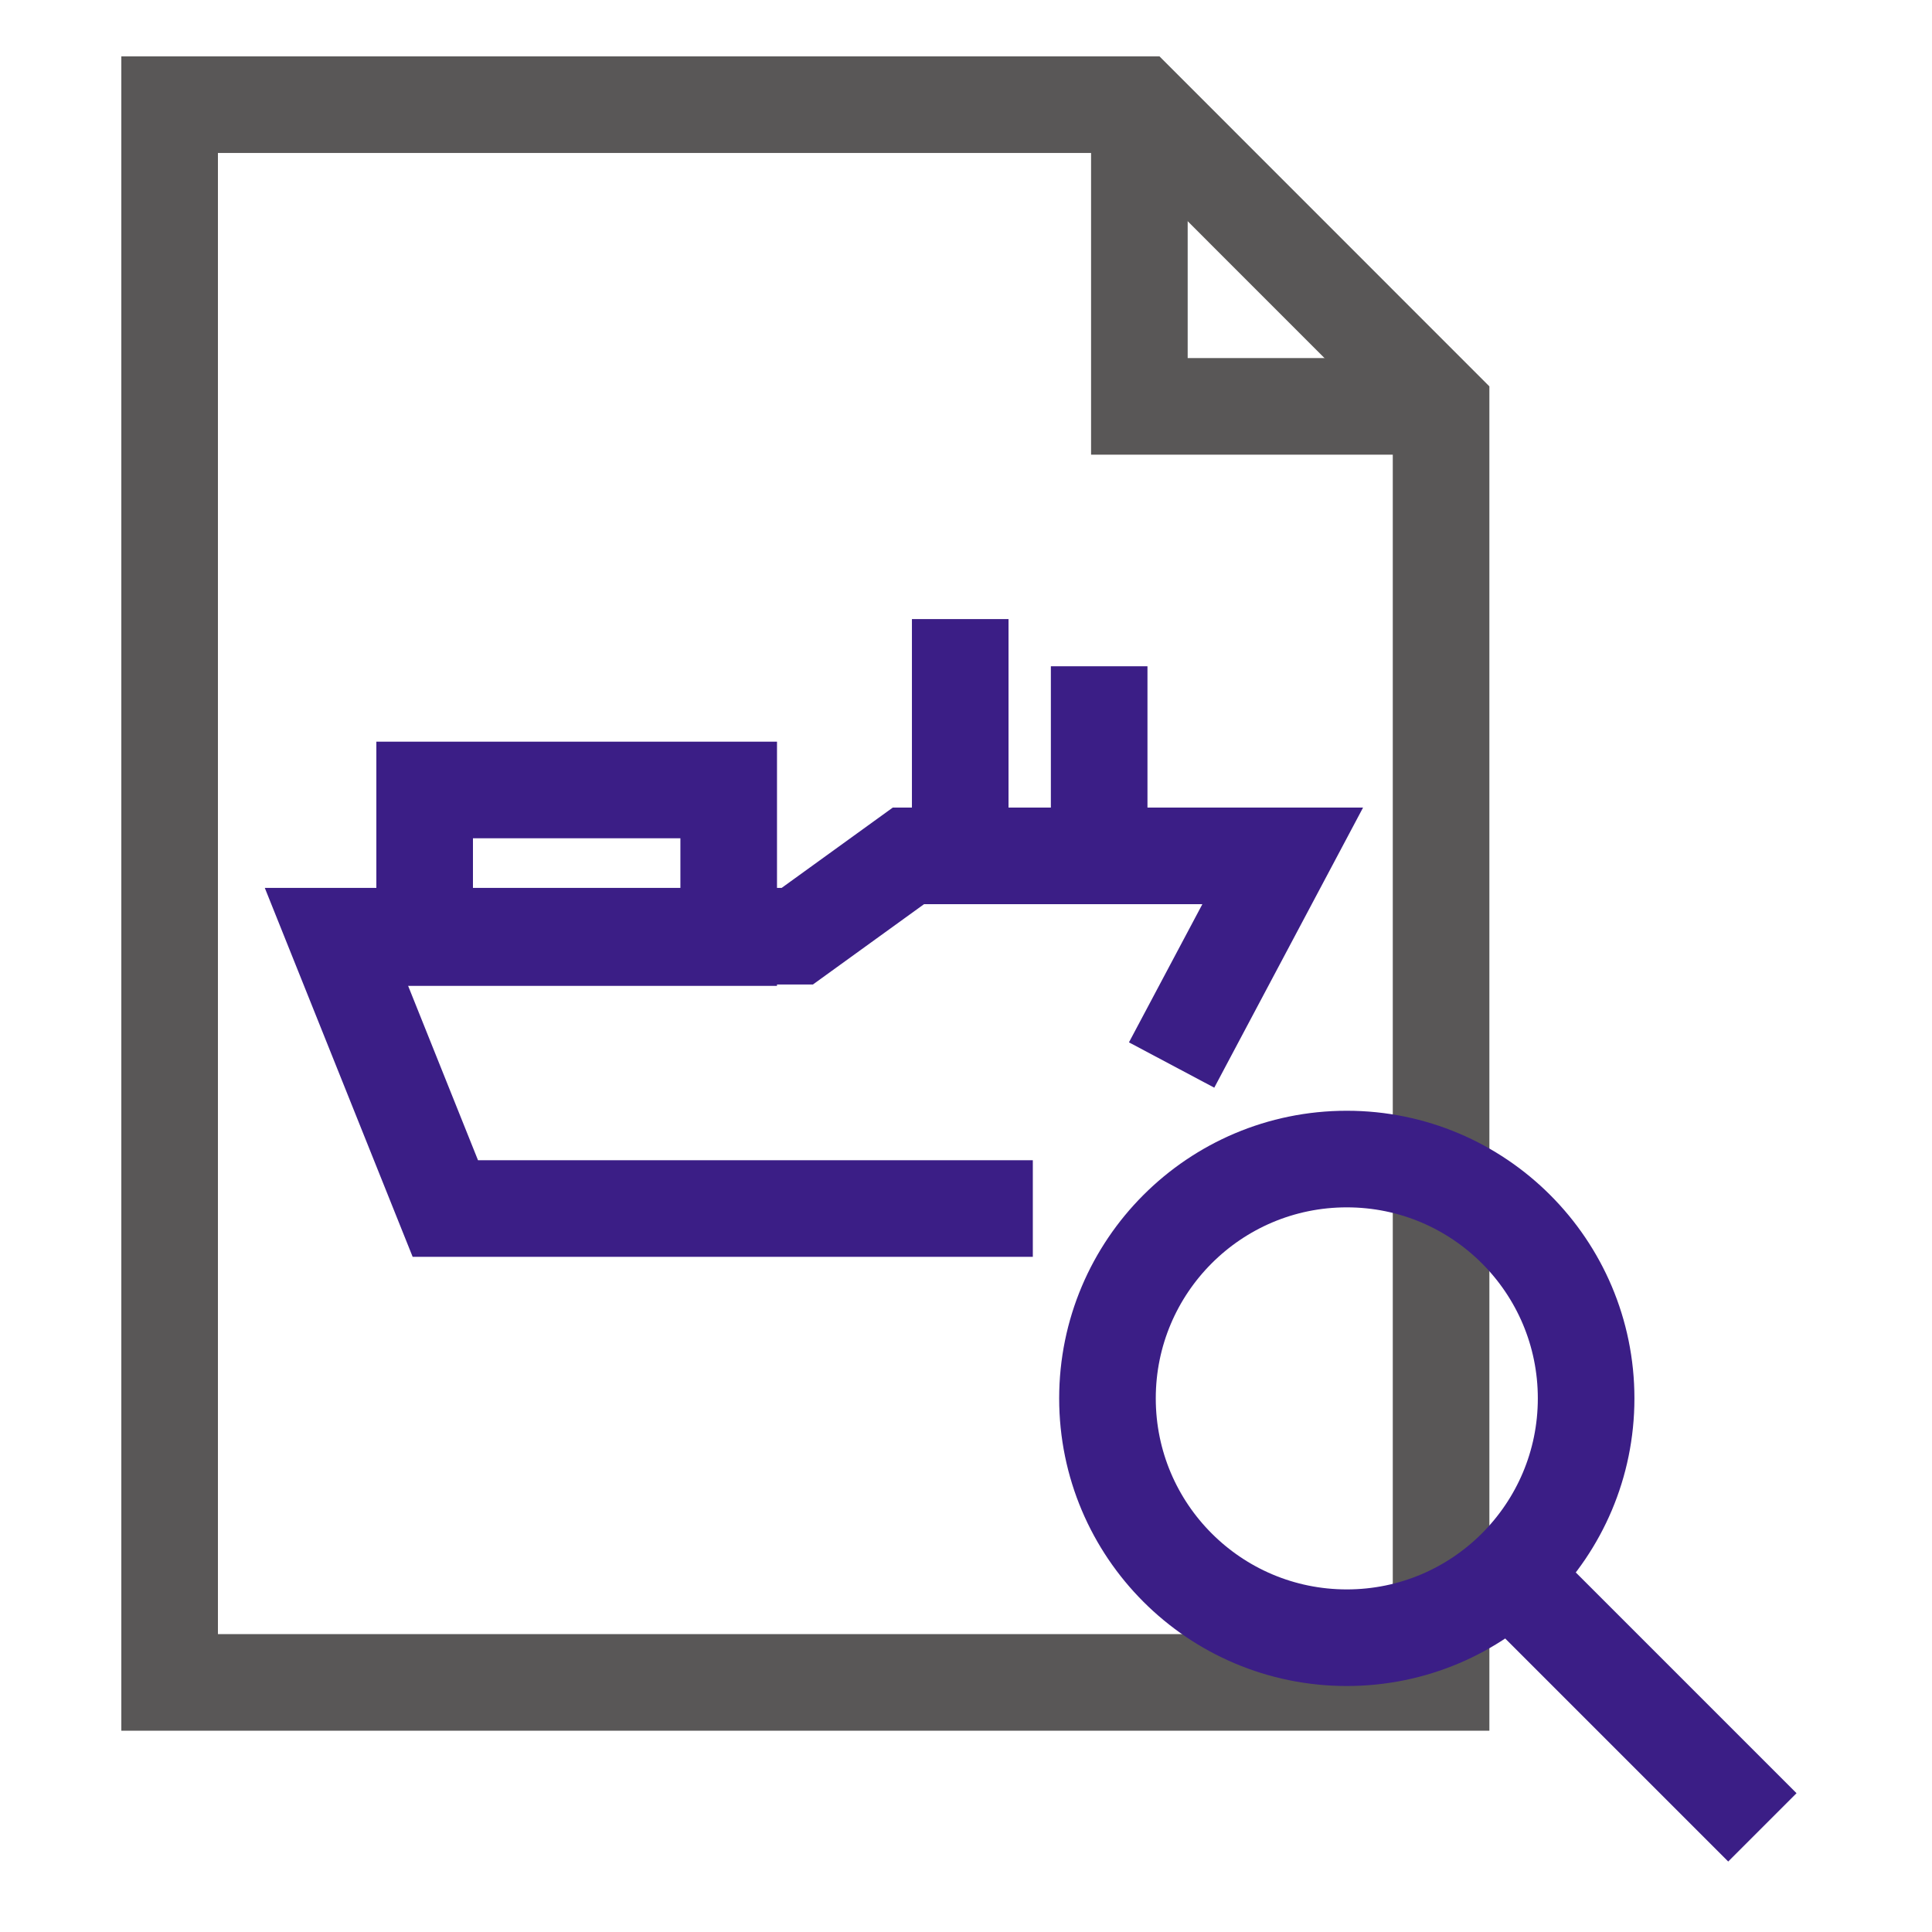 <svg xmlns="http://www.w3.org/2000/svg" width="80" height="80" viewBox="0 0 80 80">
    <path data-name="icon guide" style="fill:none" d="M0 0h80v80H0z"/>
    <g data-name="그룹 387" transform="translate(7.024 4.333)">
        <g data-name="그룹 386">
            <path data-name="패스 916" d="M351.742 238.346v65.333h52.648V250.84l-12.49-12.494z" transform="translate(-351.742 -238.346)" style="stroke-miterlimit:10;stroke-width:4px;stroke:#595757;fill:none"/>
        </g>
        <circle data-name="타원 18" cx="9.91" cy="9.91" transform="translate(38.834 43.661)" style="stroke:#3b1e86;stroke-miterlimit:10;stroke-width:4px;fill:none" r="9.91"/>
        <path data-name="선 56" transform="translate(55.46 60.842)" style="stroke:#3b1e86;stroke-miterlimit:10;stroke-width:4px;fill:none" d="m0 0 10.492 10.492"/>
        <path data-name="패스 917" d="M408.205 250.84h-12.493v-12.494" transform="translate(-355.557 -238.346)" style="stroke-miterlimit:10;stroke-width:4px;stroke:#595757;fill:none"/>
    </g>
    <g data-name="그룹 388">
        <path data-name="사각형 114" transform="translate(17.584 32.711)" style="stroke:#3b1e86;stroke-miterlimit:10;stroke-width:4px;fill:none" d="M0 0h12.59v6.112H0z"/>
        <path data-name="선 57" transform="translate(39.761 25.635)" style="stroke:#3b1e86;stroke-miterlimit:10;stroke-width:4px;fill:none" d="M0 10.204V0"/>
        <path data-name="선 58" transform="translate(45.514 27.589)" style="stroke:#3b1e86;stroke-miterlimit:10;stroke-width:4px;fill:none" d="M0 8.25V0"/>
        <path data-name="패스 918" d="m175.313 278.592 4.6-8.659h-15.5l-4.6 3.325H140.72l4.519 11.276h24.327" transform="translate(-126.799 -234.492)" style="stroke:#3b1e86;stroke-miterlimit:10;stroke-width:4px;fill:none"/>
    </g>
</svg>
